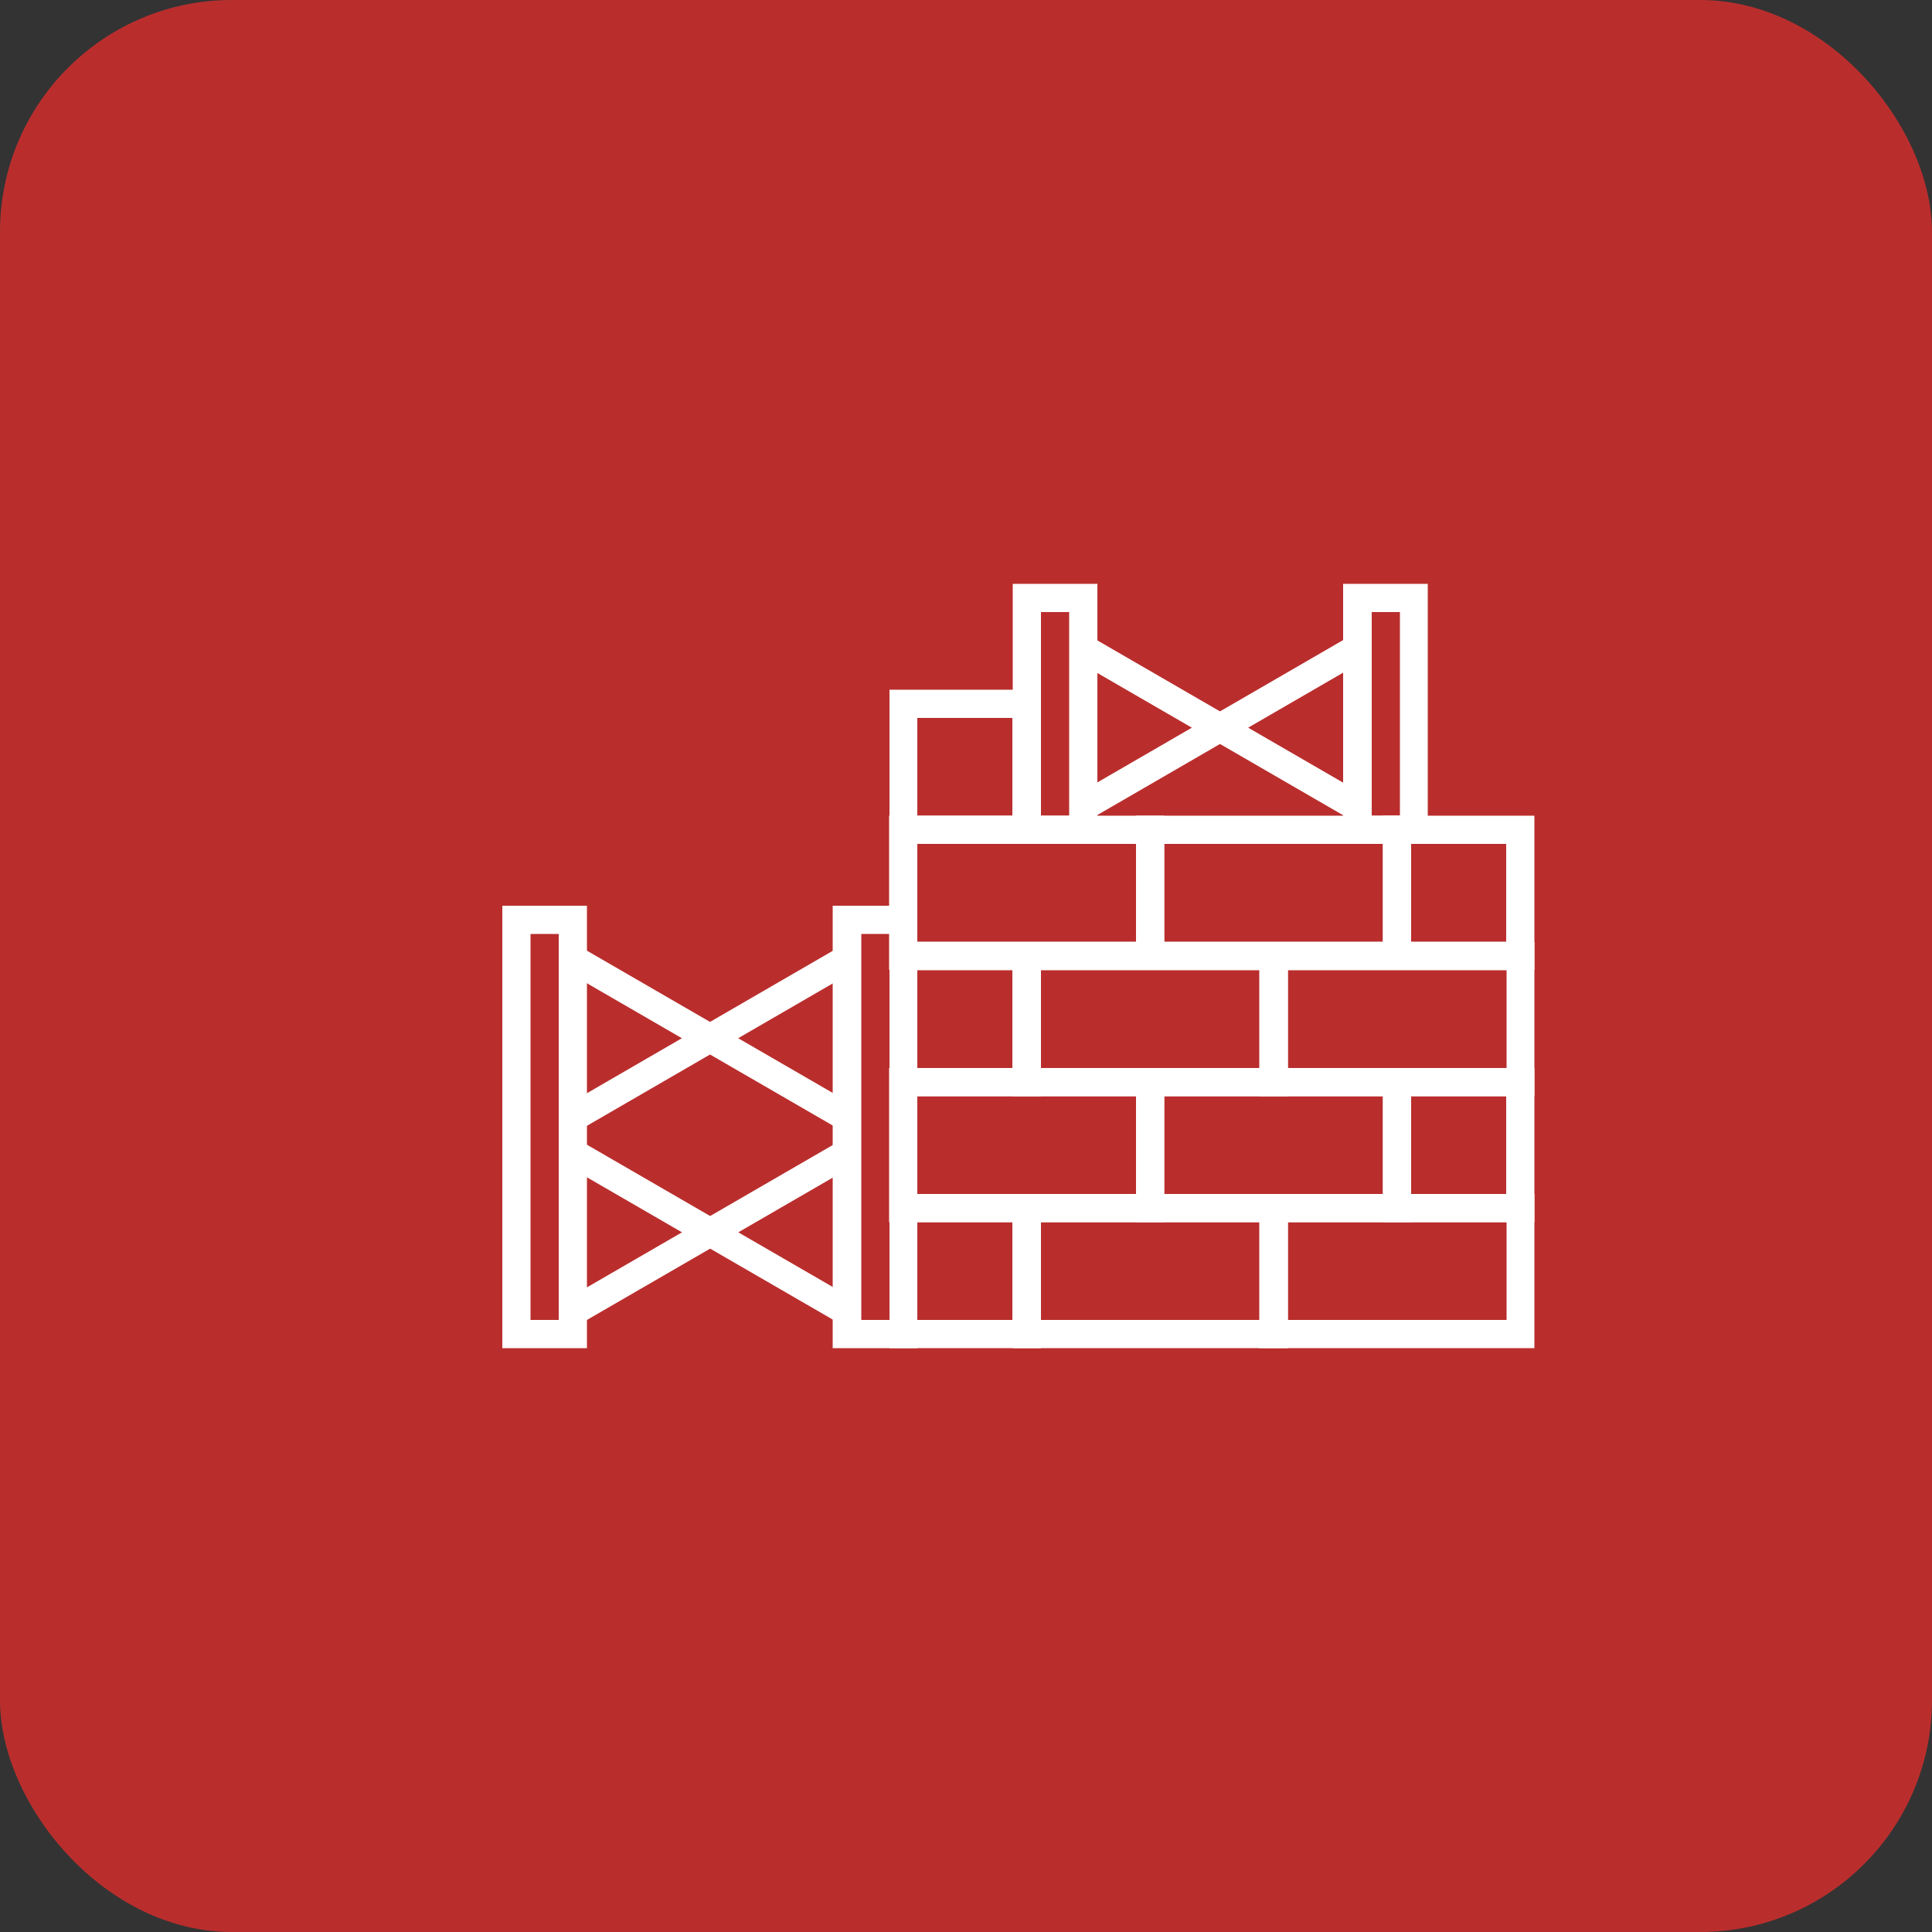 <svg xmlns="http://www.w3.org/2000/svg" id="Layer_1" viewBox="0 0 50 50"><rect x="0" y="0" width="50" height="50" fill="#333333" stroke="none"/><defs><style>.cls-1{fill:#b92e2d;}.cls-1,.cls-2{stroke-width:0px;}.cls-2{fill:#fff;}</style></defs><rect class="cls-1" x="0" width="50" height="50" rx="6" ry="6"></rect><path class="cls-2" d="M33.33,28.37h-7.12v-3.99h7.12v3.99ZM26.94,27.64h5.66v-2.53h-5.66v2.53Z"></path><path class="cls-2" d="M39.71,28.37h-7.12v-3.99h7.12v3.99ZM33.33,27.64h5.66v-2.53h-5.66v2.53Z"></path><path class="cls-2" d="M30.13,31.63h-7.12v-3.99h7.12v3.99ZM23.74,30.9h5.66v-2.53h-5.66v2.53Z"></path><path class="cls-2" d="M36.52,31.63h-7.12v-3.99h7.12v3.99ZM30.13,30.9h5.66v-2.53h-5.66v2.53Z"></path><path class="cls-2" d="M39.71,31.63h-3.92v-3.99h3.92v3.99ZM36.52,30.9h2.46v-2.53h-2.46v2.53Z"></path><path class="cls-2" d="M26.94,28.37h-3.92v-3.99h3.92v3.99ZM23.74,27.64h2.46v-2.53h-2.46v2.53Z"></path><path class="cls-2" d="M33.33,34.89h-7.12v-3.99h7.12v3.99ZM26.94,34.16h5.66v-2.53h-5.66v2.53Z"></path><path class="cls-2" d="M39.71,34.89h-7.12v-3.99h7.12v3.99ZM33.33,34.16h5.66v-2.53h-5.66v2.53Z"></path><path class="cls-2" d="M26.94,34.89h-3.92v-3.99h3.92v3.99ZM23.74,34.16h2.46v-2.53h-2.46v2.53Z"></path><path class="cls-2" d="M30.13,25.1h-7.12v-3.99h7.12v3.99ZM23.74,24.37h5.66v-2.53h-5.66v2.53Z"></path><path class="cls-2" d="M36.52,25.1h-7.12v-3.99h7.12v3.99ZM30.13,24.37h5.66v-2.53h-5.66v2.53Z"></path><path class="cls-2" d="M39.71,25.1h-3.92v-3.99h3.92v3.99ZM36.52,24.37h2.46v-2.53h-2.46v2.53Z"></path><path class="cls-2" d="M26.94,21.84h-3.92v-3.99h3.92v3.99ZM23.74,21.11h2.46v-2.53h-2.46v2.53Z"></path><path class="cls-2" d="M28.4,21.84h-2.19v-6.73h2.19v6.73ZM26.94,21.11h.73v-5.27h-.73v5.27Z"></path><rect class="cls-2" x="31.22" y="14.74" width=".73" height="8.2" transform="translate(-.54 36.74) rotate(-59.94)"></rect><rect class="cls-2" x="27.48" y="18.47" width="8.2" height=".73" transform="translate(-5.19 18.36) rotate(-30.08)"></rect><path class="cls-2" d="M36.95,21.84h-2.19v-6.73h2.19v6.73ZM35.5,21.11h.73v-5.27h-.73v5.27Z"></path><path class="cls-2" d="M15.19,34.89h-2.19v-11.45h2.19v11.45ZM13.73,34.16h.73v-9.99h-.73s0,9.99,0,9.99Z"></path><rect class="cls-2" x="18.01" y="27.79" width=".73" height="8.2" transform="translate(-18.43 31.82) rotate(-59.94)"></rect><rect class="cls-2" x="14.27" y="31.53" width="8.2" height=".73" transform="translate(-13.51 13.5) rotate(-30.07)"></rect><rect class="cls-2" x="18.01" y="22.77" width=".73" height="8.2" transform="translate(-14.09 29.31) rotate(-59.94)"></rect><rect class="cls-2" x="14.27" y="26.51" width="8.2" height=".73" transform="translate(-10.99 12.82) rotate(-30.08)"></rect><path class="cls-2" d="M23.74,34.89h-2.19v-11.45h2.19v11.45ZM22.29,34.16h.73v-9.99h-.73s0,9.99,0,9.99Z"></path></svg>
